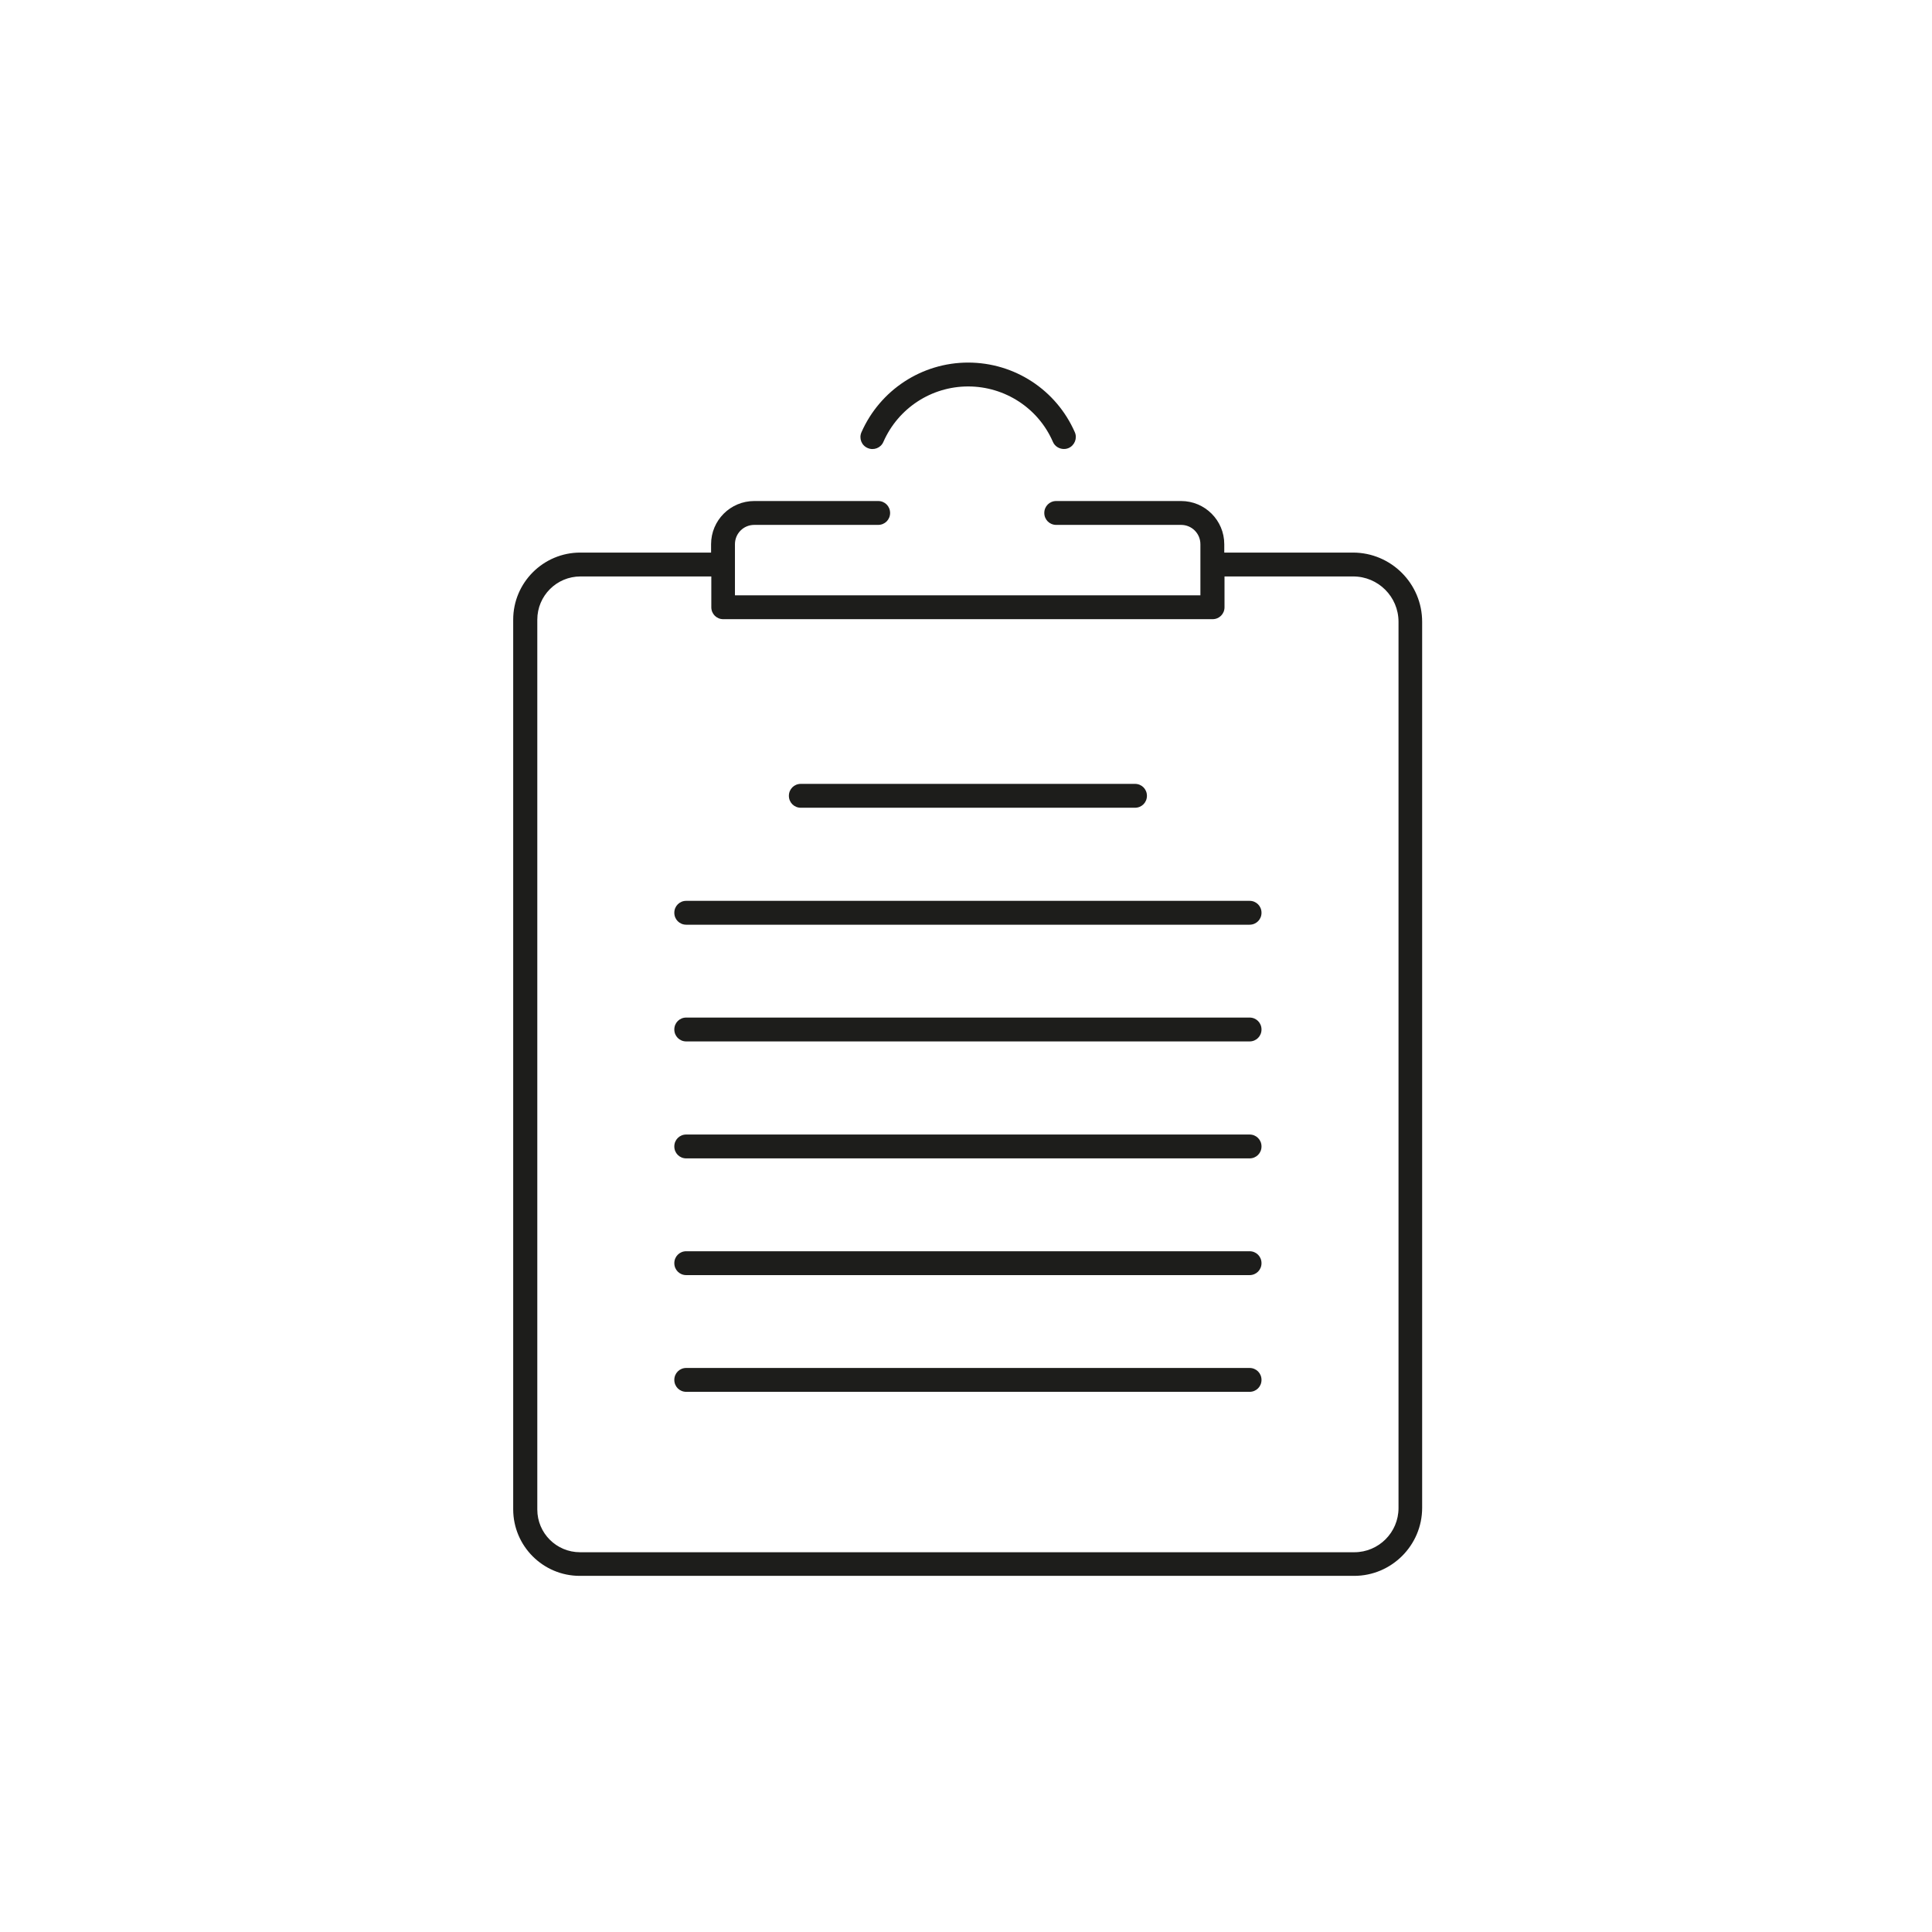 <?xml version="1.0" encoding="UTF-8"?>
<svg id="Laag_1" xmlns="http://www.w3.org/2000/svg" version="1.1" viewBox="0 0 80.94 80.94">
  <!-- Generator: Adobe Illustrator 29.2.1, SVG Export Plug-In . SVG Version: 2.1.0 Build 116)  -->
  <defs>
    <style>
      .st0 {
        fill: #1d1d1b;
      }
    </style>
  </defs>
  <path class="st0" d="M52.35,37.74h-23.6c-.28,0-.5.22-.5.5s.22.5.5.5h23.6c.28,0,.5-.22.5-.5s-.22-.5-.5-.5Z"/>
  <path class="st0" d="M52.35,42.63h-23.6c-.28,0-.5.22-.5.5s.22.5.5.5h23.6c.28,0,.5-.22.5-.5s-.22-.5-.5-.5Z"/>
  <path class="st0" d="M33.55,33.84h14c.28,0,.5-.22.5-.5s-.22-.5-.5-.5h-14c-.28,0-.5.22-.5.5s.22.5.5.5Z"/>
  <path class="st0" d="M52.35,47.53h-23.6c-.28,0-.5.22-.5.5s.22.5.5.5h23.6c.28,0,.5-.22.5-.5s-.22-.5-.5-.5Z"/>
  <path class="st0" d="M52.35,52.42h-23.6c-.28,0-.5.22-.5.5s.22.5.5.5h23.6c.28,0,.5-.22.5-.5s-.22-.5-.5-.5Z"/>
  <path class="st0" d="M52.35,57.31h-23.6c-.28,0-.5.22-.5.5s.22.5.5.5h23.6c.28,0,.5-.22.5-.5s-.22-.5-.5-.5Z"/>
  <path class="st0" d="M56.68,23.15h-5.39v-.35c0-1-.81-1.81-1.81-1.81h-5.23c-.28,0-.5.22-.5.5s.22.5.5.5h5.23c.45,0,.81.36.81.81v2.14h-19.5v-2.14c0-.45.36-.81.81-.81h5.19c.28,0,.5-.22.5-.5s-.22-.5-.5-.5h-5.19c-1,0-1.81.81-1.81,1.81v.35h-5.48c-1.55,0-2.81,1.26-2.81,2.81v37.27c0,1.54,1.25,2.79,2.79,2.79h32.44c1.57,0,2.85-1.28,2.85-2.85V26.05c0-1.6-1.3-2.9-2.9-2.9ZM58.59,63.18c0,1.02-.83,1.85-1.85,1.85H24.3c-.99,0-1.79-.8-1.79-1.79V25.96c0-1,.81-1.81,1.81-1.81h5.48v1.29c0,.28.22.5.5.5h20.5c.28,0,.5-.22.5-.5v-1.29h5.39c1.05,0,1.9.85,1.9,1.9v37.13Z"/>
  <path class="st0" d="M36.35,18.77c.25.11.55,0,.66-.26.62-1.41,2.01-2.32,3.55-2.32s2.94.91,3.55,2.32c.08.19.27.3.46.3.07,0,.13-.01.2-.04.25-.11.37-.41.26-.66-.78-1.78-2.53-2.92-4.47-2.92s-3.69,1.15-4.47,2.92c-.11.25,0,.55.26.66Z"/>
</svg>